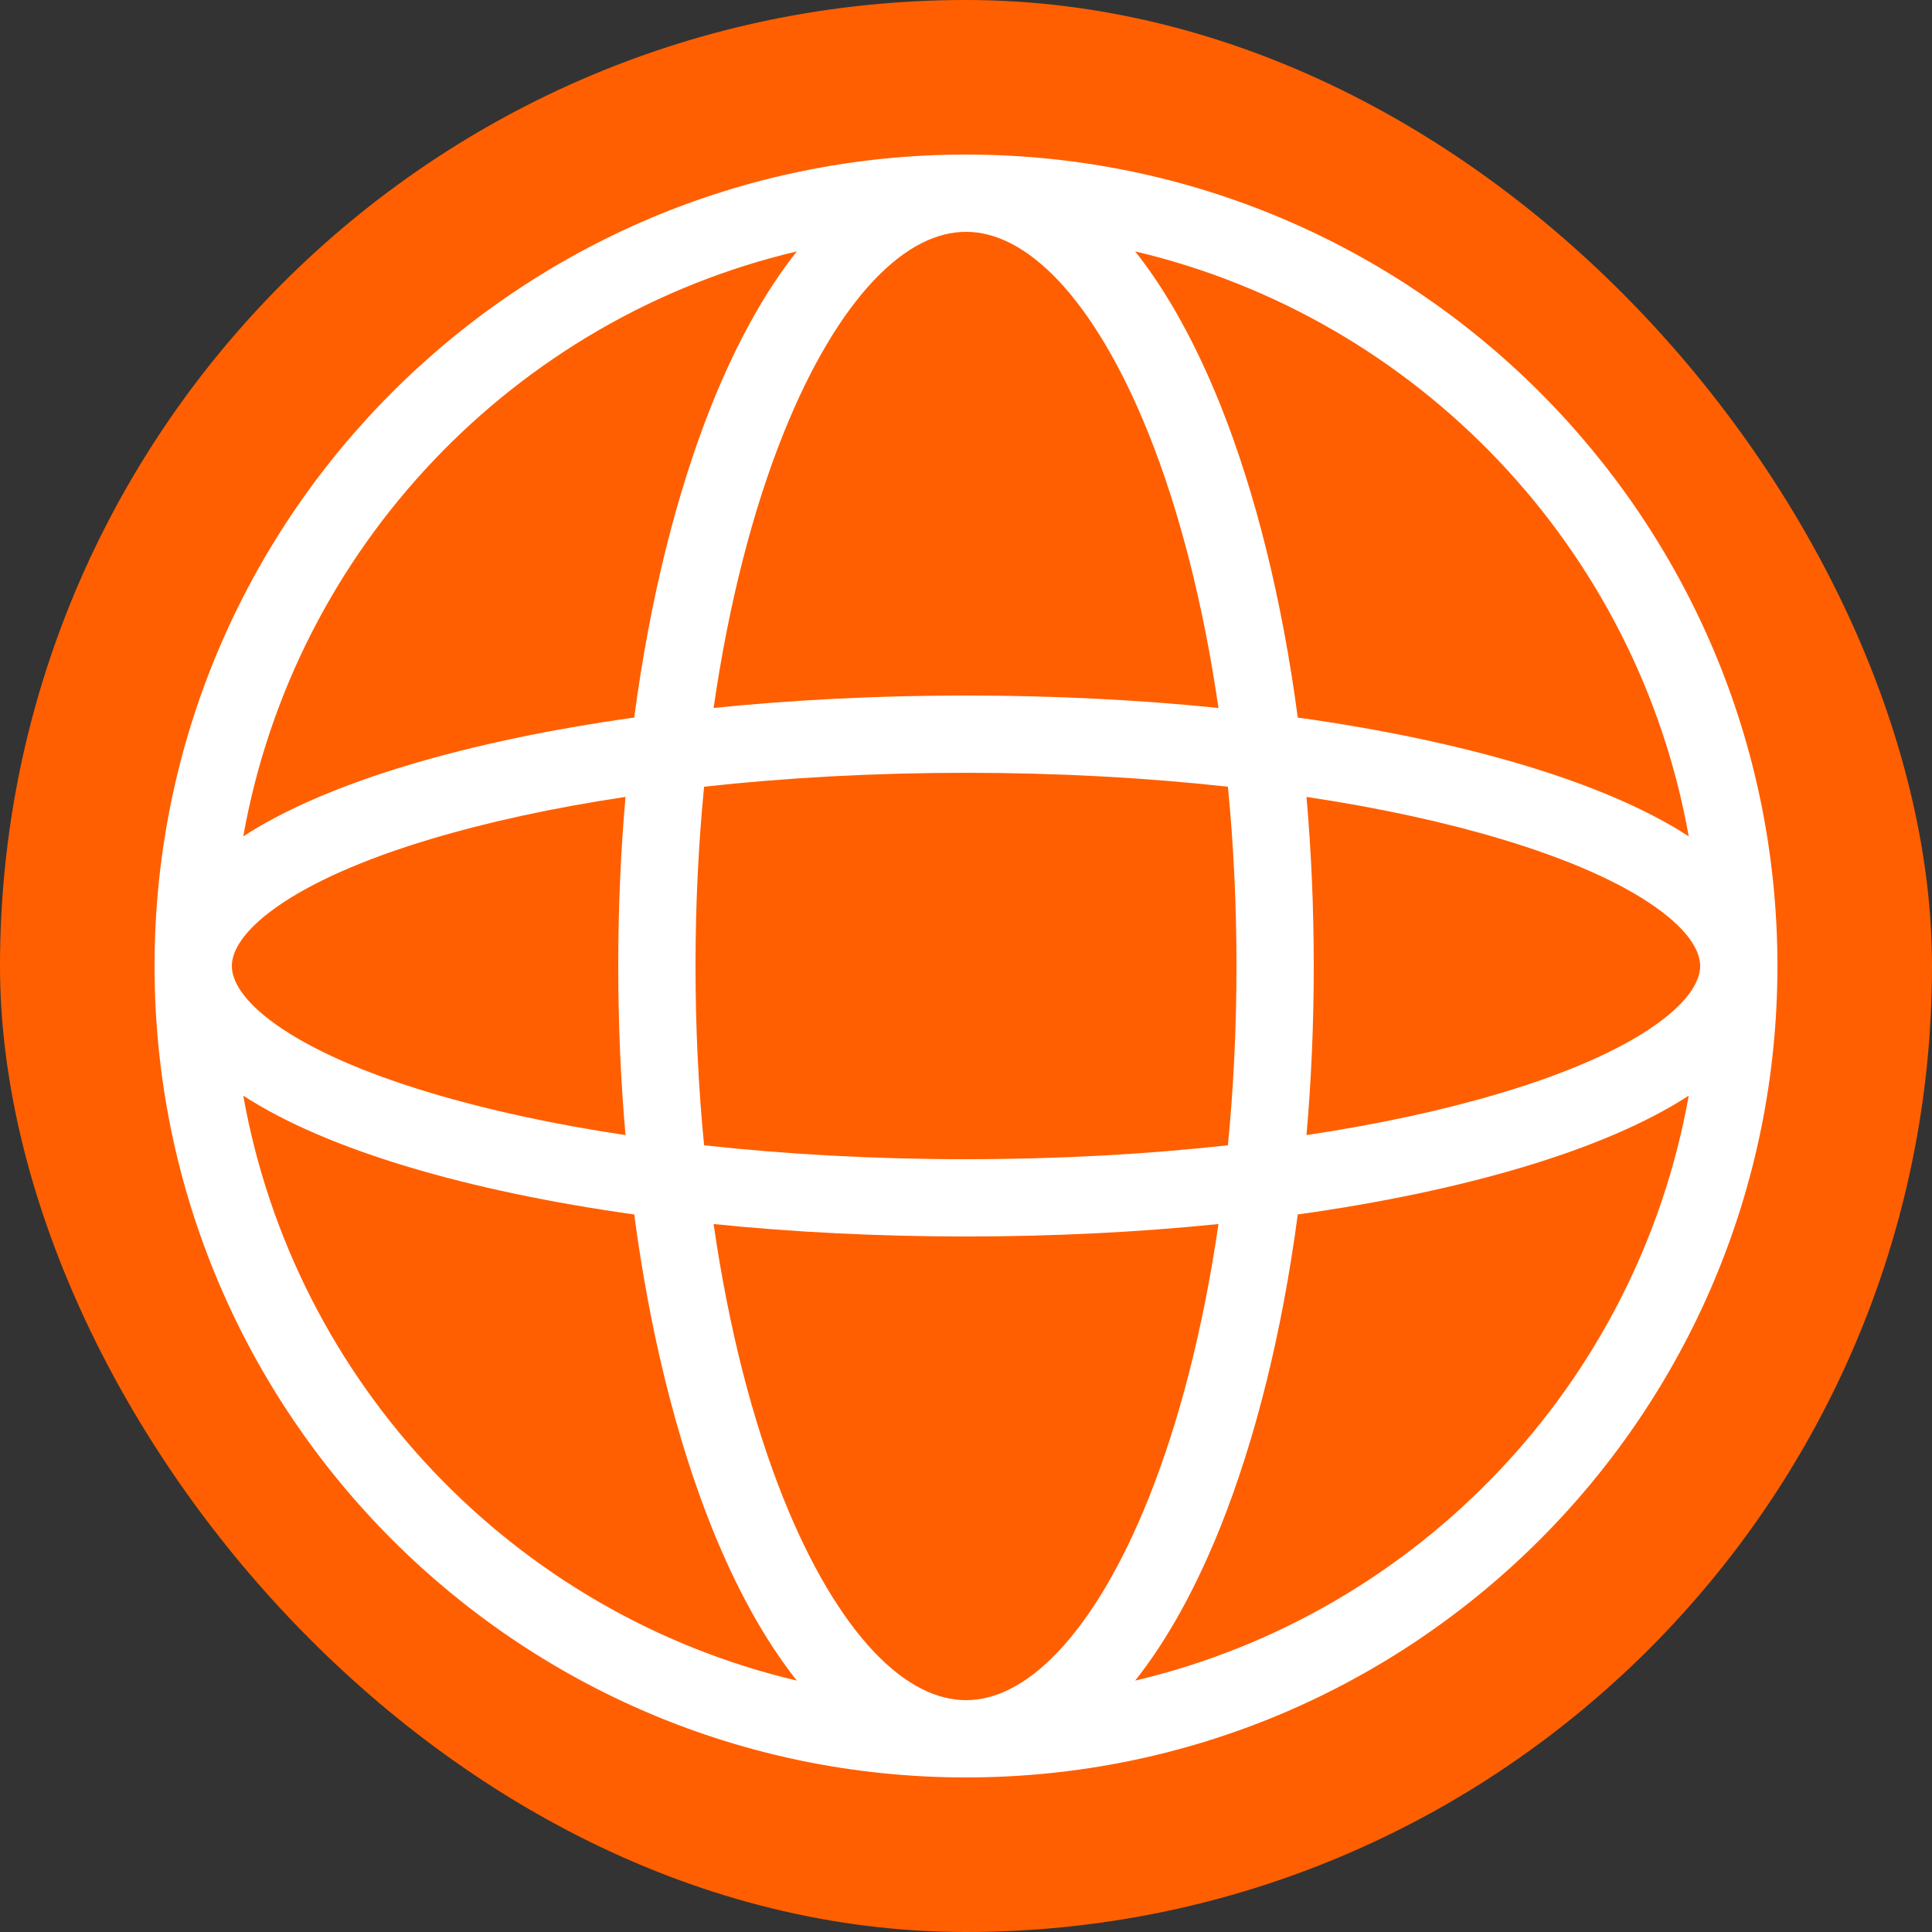 <svg xmlns="http://www.w3.org/2000/svg" width="25" height="25" viewBox="0 0 25 25" fill="none"><rect x="0" y="0" width="25" height="25" fill="#333333" stroke="none"/><rect width="25" height="25" rx="12.5" fill="#FF5F00"></rect><path fill-rule="evenodd" clip-rule="evenodd" d="M3.148 10.822C3.701 10.463 4.434 10.155 5.285 9.9C6.132 9.646 7.12 9.437 8.207 9.285C8.41 7.754 8.755 6.375 9.207 5.243C9.519 4.465 9.888 3.786 10.311 3.253C6.654 4.116 3.812 7.092 3.148 10.822ZM12.5 2C6.701 2 2 6.701 2 12.5C2 18.299 6.701 23 12.5 23C18.299 23 23 18.299 23 12.5C23 6.701 18.299 2 12.5 2ZM12.5 3C12.13 3 11.726 3.186 11.306 3.629C10.886 4.074 10.484 4.745 10.136 5.615C9.742 6.598 9.43 7.806 9.234 9.161C10.262 9.056 11.361 9 12.5 9C13.639 9 14.738 9.056 15.767 9.161C15.57 7.806 15.258 6.598 14.864 5.615C14.516 4.745 14.114 4.074 13.694 3.629C13.274 3.186 12.87 3 12.5 3ZM16.793 9.285C16.59 7.754 16.245 6.375 15.793 5.243C15.481 4.465 15.112 3.786 14.689 3.253C18.346 4.116 21.188 7.092 21.852 10.822C21.299 10.463 20.566 10.155 19.715 9.9C18.868 9.646 17.88 9.437 16.793 9.285ZM15.889 10.18C14.836 10.064 13.695 10 12.5 10C11.305 10 10.164 10.064 9.111 10.18C9.038 10.922 9 11.699 9 12.5C9 13.301 9.038 14.079 9.111 14.82C10.164 14.936 11.305 15 12.5 15C13.695 15 14.836 14.936 15.889 14.82C15.962 14.078 16 13.301 16 12.5C16 11.699 15.962 10.922 15.889 10.18ZM16.906 14.688C16.968 13.982 17 13.249 17 12.5C17 11.751 16.968 11.018 16.906 10.312C17.847 10.453 18.698 10.639 19.427 10.858C20.306 11.121 20.981 11.425 21.425 11.74C21.882 12.064 22 12.328 22 12.5C22 12.672 21.882 12.936 21.425 13.26C20.981 13.575 20.306 13.879 19.427 14.142C18.698 14.361 17.847 14.547 16.906 14.688ZM15.767 15.839C14.738 15.944 13.639 16 12.5 16C11.361 16 10.262 15.944 9.234 15.839C9.43 17.194 9.742 18.401 10.136 19.385C10.484 20.255 10.886 20.926 11.306 21.371C11.726 21.814 12.13 22 12.5 22C12.87 22 13.274 21.814 13.694 21.371C14.114 20.926 14.516 20.255 14.864 19.385C15.258 18.401 15.57 17.194 15.767 15.839ZM14.689 21.747C15.112 21.214 15.481 20.535 15.793 19.757C16.245 18.625 16.59 17.246 16.793 15.715C17.88 15.563 18.868 15.354 19.715 15.1C20.566 14.845 21.299 14.537 21.852 14.178C21.188 17.908 18.346 20.884 14.689 21.747ZM10.311 21.747C6.654 20.884 3.812 17.908 3.148 14.178C3.701 14.537 4.434 14.845 5.285 15.1C6.132 15.354 7.12 15.563 8.207 15.715C8.41 17.246 8.755 18.625 9.207 19.757C9.519 20.535 9.888 21.214 10.311 21.747ZM8.094 14.688C7.153 14.547 6.302 14.361 5.573 14.142C4.694 13.879 4.019 13.575 3.575 13.26C3.118 12.936 3 12.672 3 12.5C3 12.328 3.118 12.064 3.575 11.74C4.019 11.425 4.694 11.121 5.573 10.858C6.302 10.639 7.153 10.453 8.094 10.312C8.032 11.018 8 11.751 8 12.5C8 13.249 8.032 13.982 8.094 14.688Z" fill="white"></path></svg>